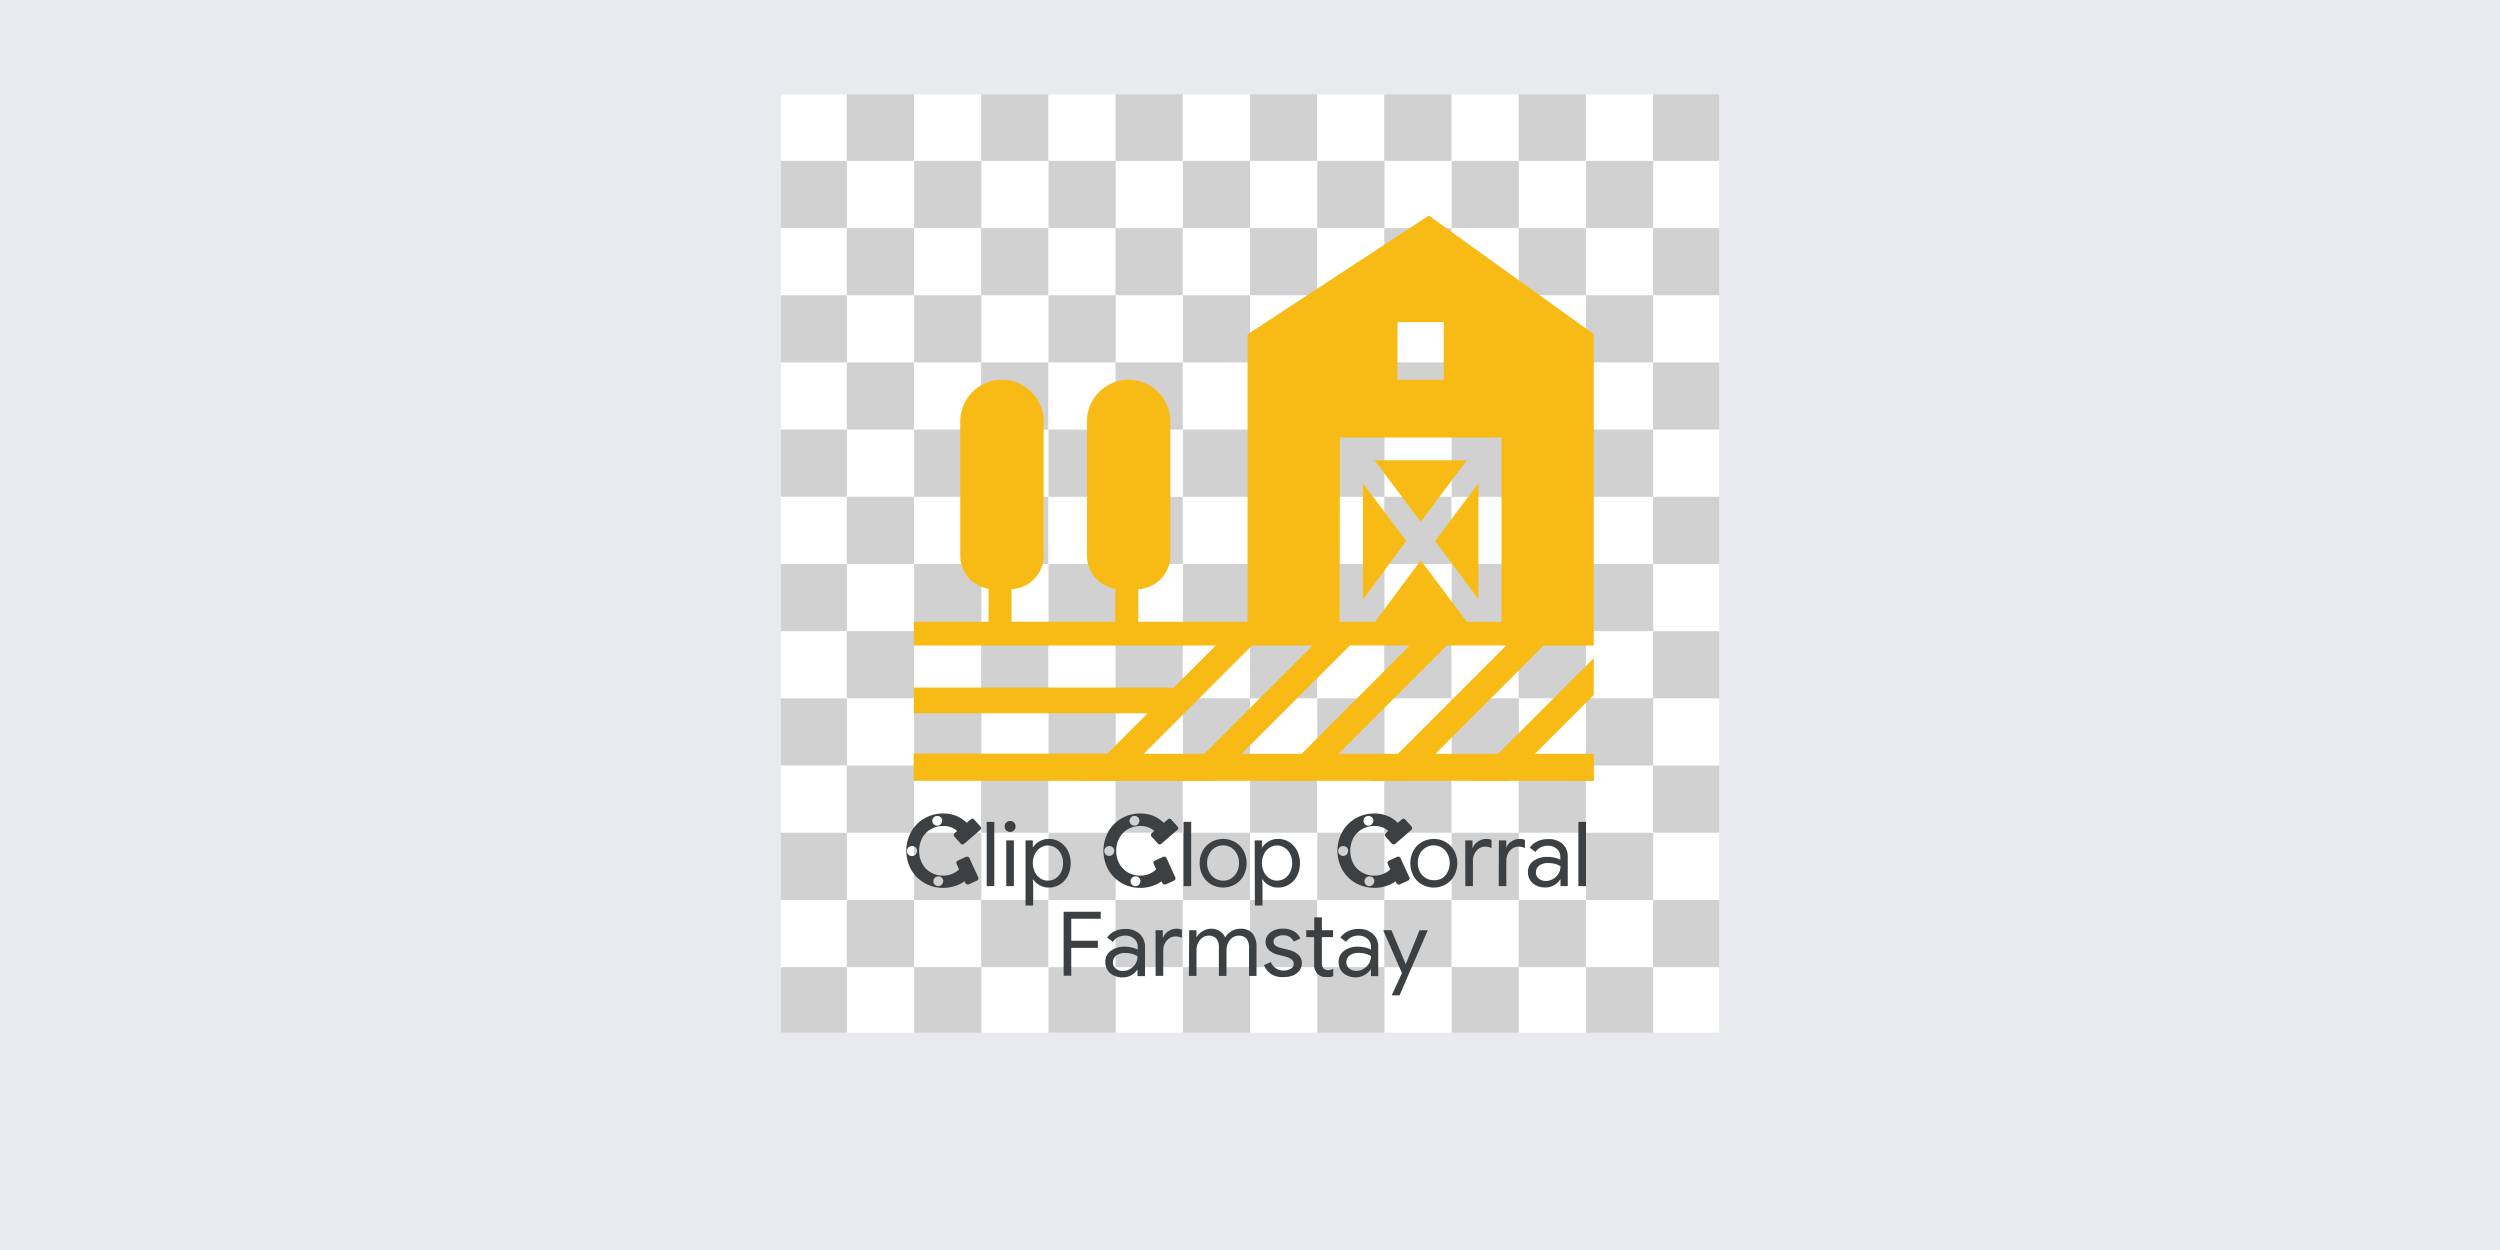 <svg id="Layer_1" data-name="Layer 1" xmlns="http://www.w3.org/2000/svg" xmlns:xlink="http://www.w3.org/1999/xlink" viewBox="0 0 400 200"><rect x="0" y="0" width="400" height="200" fill="#808080" stroke="none"/><defs><style>.cls-1{fill:none;}.cls-2{fill:#e8eaed;stroke:#e8eaed;stroke-linecap:round;stroke-linejoin:round;stroke-width:0.59px;}.cls-3{clip-path:url(#clip-path);}.cls-4{fill:#d1d1d1;}.cls-5{fill:#fff;}.cls-6{clip-path:url(#clip-path-2);}.cls-7{fill:#f8bb16;}.cls-8{fill:#3d4043;}</style><clipPath id="clip-path"><rect class="cls-1" x="124.95" y="15.09" width="150.11" height="150.11"/></clipPath><clipPath id="clip-path-2"><rect class="cls-1" x="146.21" y="20.29" width="108.79" height="104.64"/></clipPath></defs><rect class="cls-2" x="-13" y="-9.33" width="425.99" height="218.65"/><g class="cls-3"><rect class="cls-4" x="71" y="-6.5" width="10.75" height="10.75"/><rect class="cls-5" x="81.75" y="-6.5" width="10.75" height="10.75"/><rect class="cls-4" x="92.5" y="-6.5" width="10.75" height="10.75"/><rect class="cls-5" x="103.25" y="-6.5" width="10.75" height="10.75"/><rect class="cls-4" x="114" y="-6.5" width="10.75" height="10.75"/><rect class="cls-5" x="124.75" y="-6.5" width="10.75" height="10.75"/><rect class="cls-4" x="135.5" y="-6.5" width="10.75" height="10.75"/><rect class="cls-5" x="146.25" y="-6.5" width="10.75" height="10.75"/><rect class="cls-4" x="157" y="-6.5" width="10.75" height="10.75"/><rect class="cls-5" x="167.75" y="-6.5" width="10.75" height="10.75"/><rect class="cls-4" x="178.5" y="-6.5" width="10.75" height="10.75"/><rect class="cls-5" x="189.25" y="-6.5" width="10.75" height="10.75"/><rect class="cls-4" x="200" y="-6.5" width="10.75" height="10.75"/><rect class="cls-5" x="210.75" y="-6.5" width="10.75" height="10.75"/><rect class="cls-4" x="221.5" y="-6.5" width="10.75" height="10.75"/><rect class="cls-5" x="232.25" y="-6.5" width="10.75" height="10.75"/><rect class="cls-4" x="243" y="-6.5" width="10.75" height="10.75"/><rect class="cls-5" x="253.75" y="-6.5" width="10.75" height="10.75"/><rect class="cls-4" x="264.5" y="-6.5" width="10.75" height="10.75"/><rect class="cls-5" x="275.25" y="-6.5" width="10.75" height="10.75"/><rect class="cls-4" x="275.25" y="4.25" width="10.75" height="10.75" transform="translate(561.25 19.25) rotate(180)"/><rect class="cls-5" x="264.5" y="4.25" width="10.75" height="10.75" transform="translate(539.75 19.25) rotate(180)"/><rect class="cls-4" x="253.75" y="4.25" width="10.75" height="10.75" transform="translate(518.25 19.25) rotate(180)"/><rect class="cls-5" x="243" y="4.25" width="10.75" height="10.75" transform="translate(496.75 19.25) rotate(180)"/><rect class="cls-4" x="232.25" y="4.25" width="10.75" height="10.75" transform="translate(475.25 19.25) rotate(180)"/><rect class="cls-5" x="221.5" y="4.25" width="10.75" height="10.75" transform="translate(453.75 19.25) rotate(180)"/><rect class="cls-4" x="210.75" y="4.25" width="10.75" height="10.75" transform="translate(432.25 19.25) rotate(180)"/><rect class="cls-5" x="200" y="4.25" width="10.75" height="10.75" transform="translate(410.75 19.25) rotate(180)"/><rect class="cls-4" x="189.25" y="4.25" width="10.75" height="10.75" transform="translate(389.25 19.25) rotate(180)"/><rect class="cls-5" x="178.5" y="4.25" width="10.75" height="10.75" transform="translate(367.75 19.25) rotate(180)"/><rect class="cls-4" x="167.75" y="4.25" width="10.75" height="10.75" transform="translate(346.25 19.25) rotate(180)"/><rect class="cls-5" x="157" y="4.25" width="10.75" height="10.75" transform="translate(324.75 19.25) rotate(180)"/><rect class="cls-4" x="146.25" y="4.25" width="10.75" height="10.75" transform="translate(303.25 19.25) rotate(180)"/><rect class="cls-5" x="135.5" y="4.25" width="10.75" height="10.75" transform="translate(281.75 19.25) rotate(180)"/><rect class="cls-4" x="124.75" y="4.25" width="10.75" height="10.75" transform="translate(260.25 19.25) rotate(180)"/><rect class="cls-5" x="114" y="4.25" width="10.75" height="10.75" transform="translate(238.75 19.25) rotate(180)"/><rect class="cls-4" x="103.25" y="4.25" width="10.75" height="10.75" transform="translate(217.25 19.25) rotate(180)"/><rect class="cls-5" x="92.5" y="4.25" width="10.75" height="10.75" transform="translate(195.75 19.25) rotate(180)"/><rect class="cls-4" x="81.75" y="4.25" width="10.75" height="10.75" transform="translate(174.25 19.25) rotate(180)"/><rect class="cls-5" x="71" y="4.25" width="10.75" height="10.75" transform="translate(152.75 19.25) rotate(180)"/><rect class="cls-4" x="71" y="15" width="10.75" height="10.75"/><rect class="cls-5" x="81.75" y="15" width="10.75" height="10.75"/><rect class="cls-4" x="92.5" y="15" width="10.75" height="10.75"/><rect class="cls-5" x="103.25" y="15" width="10.75" height="10.75"/><rect class="cls-4" x="114" y="15" width="10.75" height="10.75"/><rect class="cls-5" x="124.75" y="15" width="10.75" height="10.75"/><rect class="cls-4" x="135.5" y="15" width="10.75" height="10.75"/><rect class="cls-5" x="146.25" y="15" width="10.75" height="10.75"/><rect class="cls-4" x="157" y="15" width="10.75" height="10.75"/><rect class="cls-5" x="167.75" y="15" width="10.75" height="10.75"/><rect class="cls-4" x="178.5" y="15" width="10.75" height="10.75"/><rect class="cls-5" x="189.25" y="15" width="10.75" height="10.75"/><rect class="cls-4" x="200" y="15" width="10.75" height="10.75"/><rect class="cls-5" x="210.75" y="15" width="10.75" height="10.75"/><rect class="cls-4" x="221.5" y="15" width="10.75" height="10.75"/><rect class="cls-5" x="232.25" y="15" width="10.75" height="10.75"/><rect class="cls-4" x="243" y="15" width="10.75" height="10.75"/><rect class="cls-5" x="253.75" y="15" width="10.75" height="10.75"/><rect class="cls-4" x="264.5" y="15" width="10.75" height="10.75"/><rect class="cls-5" x="275.25" y="15" width="10.75" height="10.75"/><rect class="cls-4" x="275.25" y="25.75" width="10.75" height="10.75" transform="translate(561.25 62.25) rotate(180)"/><rect class="cls-5" x="264.5" y="25.75" width="10.75" height="10.75" transform="translate(539.75 62.25) rotate(180)"/><rect class="cls-4" x="253.75" y="25.75" width="10.75" height="10.75" transform="translate(518.25 62.25) rotate(180)"/><rect class="cls-5" x="243" y="25.75" width="10.75" height="10.75" transform="translate(496.75 62.25) rotate(180)"/><rect class="cls-4" x="232.25" y="25.75" width="10.75" height="10.75" transform="translate(475.25 62.25) rotate(180)"/><rect class="cls-5" x="221.5" y="25.75" width="10.75" height="10.75" transform="translate(453.75 62.25) rotate(180)"/><rect class="cls-4" x="210.75" y="25.75" width="10.75" height="10.75" transform="translate(432.25 62.25) rotate(180)"/><rect class="cls-5" x="200" y="25.75" width="10.75" height="10.75" transform="translate(410.75 62.25) rotate(180)"/><rect class="cls-4" x="189.25" y="25.75" width="10.75" height="10.75" transform="translate(389.25 62.25) rotate(180)"/><rect class="cls-5" x="178.5" y="25.75" width="10.75" height="10.75" transform="translate(367.75 62.25) rotate(180)"/><rect class="cls-4" x="167.75" y="25.75" width="10.75" height="10.75" transform="translate(346.25 62.25) rotate(180)"/><rect class="cls-5" x="157" y="25.75" width="10.75" height="10.75" transform="translate(324.75 62.25) rotate(180)"/><rect class="cls-4" x="146.25" y="25.75" width="10.75" height="10.75" transform="translate(303.25 62.25) rotate(180)"/><rect class="cls-5" x="135.5" y="25.75" width="10.75" height="10.75" transform="translate(281.75 62.25) rotate(180)"/><rect class="cls-4" x="124.75" y="25.75" width="10.75" height="10.75" transform="translate(260.25 62.25) rotate(180)"/><rect class="cls-5" x="114" y="25.75" width="10.75" height="10.75" transform="translate(238.75 62.25) rotate(180)"/><rect class="cls-4" x="103.25" y="25.75" width="10.75" height="10.75" transform="translate(217.25 62.25) rotate(180)"/><rect class="cls-5" x="92.5" y="25.75" width="10.75" height="10.75" transform="translate(195.75 62.25) rotate(180)"/><rect class="cls-4" x="81.75" y="25.75" width="10.75" height="10.75" transform="translate(174.25 62.25) rotate(180)"/><rect class="cls-5" x="71" y="25.75" width="10.75" height="10.75" transform="translate(152.75 62.25) rotate(180)"/><rect class="cls-4" x="71" y="36.5" width="10.75" height="10.75"/><rect class="cls-5" x="81.75" y="36.5" width="10.75" height="10.75"/><rect class="cls-4" x="92.5" y="36.5" width="10.75" height="10.75"/><rect class="cls-5" x="103.25" y="36.5" width="10.75" height="10.75"/><rect class="cls-4" x="114" y="36.5" width="10.75" height="10.75"/><rect class="cls-5" x="124.75" y="36.5" width="10.75" height="10.75"/><rect class="cls-4" x="135.5" y="36.5" width="10.75" height="10.75"/><rect class="cls-5" x="146.25" y="36.5" width="10.75" height="10.75"/><rect class="cls-4" x="157" y="36.5" width="10.75" height="10.75"/><rect class="cls-5" x="167.75" y="36.5" width="10.75" height="10.75"/><rect class="cls-4" x="178.5" y="36.5" width="10.75" height="10.75"/><rect class="cls-5" x="189.25" y="36.5" width="10.75" height="10.75"/><rect class="cls-4" x="200" y="36.5" width="10.75" height="10.75"/><rect class="cls-5" x="210.75" y="36.5" width="10.75" height="10.75"/><rect class="cls-4" x="221.5" y="36.5" width="10.75" height="10.75"/><rect class="cls-5" x="232.25" y="36.5" width="10.75" height="10.75"/><rect class="cls-4" x="243" y="36.5" width="10.75" height="10.75"/><rect class="cls-5" x="253.75" y="36.5" width="10.75" height="10.75"/><rect class="cls-4" x="264.5" y="36.5" width="10.75" height="10.75"/><rect class="cls-5" x="275.25" y="36.5" width="10.75" height="10.75"/><rect class="cls-4" x="275.25" y="47.25" width="10.75" height="10.75" transform="translate(561.25 105.25) rotate(180)"/><rect class="cls-5" x="264.5" y="47.25" width="10.75" height="10.75" transform="translate(539.75 105.25) rotate(180)"/><rect class="cls-4" x="253.75" y="47.25" width="10.75" height="10.75" transform="translate(518.25 105.25) rotate(180)"/><rect class="cls-5" x="243" y="47.25" width="10.75" height="10.75" transform="translate(496.75 105.25) rotate(180)"/><rect class="cls-4" x="232.25" y="47.25" width="10.75" height="10.75" transform="translate(475.25 105.25) rotate(180)"/><rect class="cls-5" x="221.5" y="47.25" width="10.75" height="10.75" transform="translate(453.75 105.25) rotate(180)"/><rect class="cls-4" x="210.75" y="47.25" width="10.75" height="10.75" transform="translate(432.25 105.25) rotate(180)"/><rect class="cls-5" x="200" y="47.25" width="10.75" height="10.75" transform="translate(410.75 105.25) rotate(180)"/><rect class="cls-4" x="189.25" y="47.25" width="10.75" height="10.75" transform="translate(389.25 105.25) rotate(180)"/><rect class="cls-5" x="178.5" y="47.25" width="10.75" height="10.75" transform="translate(367.75 105.25) rotate(180)"/><rect class="cls-4" x="167.75" y="47.25" width="10.75" height="10.75" transform="translate(346.25 105.25) rotate(180)"/><rect class="cls-5" x="157" y="47.25" width="10.75" height="10.75" transform="translate(324.75 105.25) rotate(180)"/><rect class="cls-4" x="146.25" y="47.25" width="10.75" height="10.75" transform="translate(303.25 105.25) rotate(180)"/><rect class="cls-5" x="135.5" y="47.25" width="10.75" height="10.75" transform="translate(281.75 105.25) rotate(180)"/><rect class="cls-4" x="124.75" y="47.25" width="10.75" height="10.75" transform="translate(260.25 105.25) rotate(180)"/><rect class="cls-5" x="114" y="47.25" width="10.75" height="10.75" transform="translate(238.75 105.25) rotate(180)"/><rect class="cls-4" x="103.25" y="47.25" width="10.75" height="10.75" transform="translate(217.25 105.25) rotate(180)"/><rect class="cls-5" x="92.5" y="47.25" width="10.75" height="10.75" transform="translate(195.75 105.25) rotate(180)"/><rect class="cls-4" x="81.75" y="47.25" width="10.75" height="10.75" transform="translate(174.25 105.25) rotate(180)"/><rect class="cls-5" x="71" y="47.25" width="10.75" height="10.75" transform="translate(152.75 105.25) rotate(180)"/><rect class="cls-4" x="71" y="58" width="10.75" height="10.75"/><rect class="cls-5" x="81.75" y="58" width="10.75" height="10.75"/><rect class="cls-4" x="92.5" y="58" width="10.75" height="10.75"/><rect class="cls-5" x="103.25" y="58" width="10.75" height="10.75"/><rect class="cls-4" x="114" y="58" width="10.75" height="10.75"/><rect class="cls-5" x="124.75" y="58" width="10.75" height="10.75"/><rect class="cls-4" x="135.5" y="58" width="10.75" height="10.75"/><rect class="cls-5" x="146.25" y="58" width="10.75" height="10.75"/><rect class="cls-4" x="157" y="58" width="10.75" height="10.75"/><rect class="cls-5" x="167.75" y="58" width="10.75" height="10.75"/><rect class="cls-4" x="178.5" y="58" width="10.75" height="10.75"/><rect class="cls-5" x="189.25" y="58" width="10.75" height="10.75"/><rect class="cls-4" x="200" y="58" width="10.75" height="10.75"/><rect class="cls-5" x="210.75" y="58" width="10.75" height="10.75"/><rect class="cls-4" x="221.5" y="58" width="10.75" height="10.75"/><rect class="cls-5" x="232.25" y="58" width="10.75" height="10.75"/><rect class="cls-4" x="243" y="58" width="10.75" height="10.75"/><rect class="cls-5" x="253.75" y="58" width="10.75" height="10.75"/><rect class="cls-4" x="264.5" y="58" width="10.75" height="10.75"/><rect class="cls-5" x="275.25" y="58" width="10.75" height="10.75"/><rect class="cls-4" x="275.25" y="68.75" width="10.75" height="10.75" transform="translate(561.25 148.25) rotate(180)"/><rect class="cls-5" x="264.5" y="68.75" width="10.75" height="10.75" transform="translate(539.75 148.25) rotate(180)"/><rect class="cls-4" x="253.75" y="68.75" width="10.75" height="10.75" transform="translate(518.25 148.25) rotate(180)"/><rect class="cls-5" x="243" y="68.75" width="10.75" height="10.75" transform="translate(496.75 148.25) rotate(180)"/><rect class="cls-4" x="232.25" y="68.75" width="10.75" height="10.75" transform="translate(475.25 148.25) rotate(180)"/><rect class="cls-5" x="221.5" y="68.75" width="10.75" height="10.75" transform="translate(453.75 148.25) rotate(180)"/><rect class="cls-4" x="210.75" y="68.75" width="10.75" height="10.75" transform="translate(432.25 148.25) rotate(180)"/><rect class="cls-5" x="200" y="68.75" width="10.75" height="10.75" transform="translate(410.75 148.25) rotate(180)"/><rect class="cls-4" x="189.25" y="68.75" width="10.75" height="10.75" transform="translate(389.25 148.25) rotate(180)"/><rect class="cls-5" x="178.5" y="68.75" width="10.75" height="10.75" transform="translate(367.75 148.25) rotate(180)"/><rect class="cls-4" x="167.75" y="68.75" width="10.75" height="10.75" transform="translate(346.25 148.25) rotate(180)"/><rect class="cls-5" x="157" y="68.75" width="10.75" height="10.75" transform="translate(324.75 148.25) rotate(180)"/><rect class="cls-4" x="146.25" y="68.75" width="10.75" height="10.75" transform="translate(303.25 148.25) rotate(180)"/><rect class="cls-5" x="135.5" y="68.75" width="10.75" height="10.75" transform="translate(281.75 148.25) rotate(180)"/><rect class="cls-4" x="124.75" y="68.75" width="10.75" height="10.75" transform="translate(260.25 148.25) rotate(180)"/><rect class="cls-5" x="114" y="68.75" width="10.75" height="10.75" transform="translate(238.75 148.25) rotate(180)"/><rect class="cls-4" x="103.25" y="68.75" width="10.75" height="10.75" transform="translate(217.25 148.25) rotate(180)"/><rect class="cls-5" x="92.5" y="68.75" width="10.75" height="10.75" transform="translate(195.75 148.25) rotate(180)"/><rect class="cls-4" x="81.75" y="68.75" width="10.75" height="10.75" transform="translate(174.25 148.25) rotate(180)"/><rect class="cls-5" x="71" y="68.75" width="10.75" height="10.75" transform="translate(152.75 148.25) rotate(180)"/><rect class="cls-4" x="71" y="79.5" width="10.75" height="10.75"/><rect class="cls-5" x="81.75" y="79.5" width="10.75" height="10.75"/><rect class="cls-4" x="92.5" y="79.5" width="10.75" height="10.75"/><rect class="cls-5" x="103.25" y="79.5" width="10.75" height="10.75"/><rect class="cls-4" x="114" y="79.5" width="10.75" height="10.75"/><rect class="cls-5" x="124.75" y="79.5" width="10.75" height="10.75"/><rect class="cls-4" x="135.5" y="79.5" width="10.75" height="10.75"/><rect class="cls-5" x="146.25" y="79.5" width="10.75" height="10.75"/><rect class="cls-4" x="157" y="79.5" width="10.75" height="10.75"/><rect class="cls-5" x="167.75" y="79.5" width="10.75" height="10.75"/><rect class="cls-4" x="178.5" y="79.5" width="10.75" height="10.75"/><rect class="cls-5" x="189.25" y="79.5" width="10.75" height="10.75"/><rect class="cls-4" x="200" y="79.5" width="10.75" height="10.75"/><rect class="cls-5" x="210.75" y="79.5" width="10.75" height="10.75"/><rect class="cls-4" x="221.5" y="79.5" width="10.75" height="10.75"/><rect class="cls-5" x="232.25" y="79.5" width="10.75" height="10.75"/><rect class="cls-4" x="243" y="79.5" width="10.75" height="10.75"/><rect class="cls-5" x="253.75" y="79.5" width="10.75" height="10.75"/><rect class="cls-4" x="264.5" y="79.5" width="10.75" height="10.75"/><rect class="cls-5" x="275.25" y="79.5" width="10.75" height="10.75"/><rect class="cls-4" x="275.25" y="90.25" width="10.75" height="10.75" transform="translate(561.25 191.25) rotate(180)"/><rect class="cls-5" x="264.5" y="90.25" width="10.75" height="10.75" transform="translate(539.75 191.25) rotate(180)"/><rect class="cls-4" x="253.75" y="90.25" width="10.75" height="10.75" transform="translate(518.25 191.25) rotate(180)"/><rect class="cls-5" x="243" y="90.25" width="10.75" height="10.75" transform="translate(496.75 191.25) rotate(180)"/><rect class="cls-4" x="232.25" y="90.25" width="10.75" height="10.75" transform="translate(475.25 191.25) rotate(180)"/><rect class="cls-5" x="221.5" y="90.25" width="10.75" height="10.75" transform="translate(453.75 191.25) rotate(180)"/><rect class="cls-4" x="210.75" y="90.25" width="10.75" height="10.75" transform="translate(432.25 191.25) rotate(180)"/><rect class="cls-5" x="200" y="90.25" width="10.75" height="10.75" transform="translate(410.75 191.25) rotate(180)"/><rect class="cls-4" x="189.25" y="90.25" width="10.75" height="10.75" transform="translate(389.25 191.25) rotate(180)"/><rect class="cls-5" x="178.5" y="90.25" width="10.75" height="10.75" transform="translate(367.75 191.25) rotate(180)"/><rect class="cls-4" x="167.75" y="90.25" width="10.75" height="10.75" transform="translate(346.25 191.25) rotate(180)"/><rect class="cls-5" x="157" y="90.25" width="10.75" height="10.75" transform="translate(324.75 191.25) rotate(180)"/><rect class="cls-4" x="146.25" y="90.25" width="10.75" height="10.75" transform="translate(303.25 191.25) rotate(180)"/><rect class="cls-5" x="135.5" y="90.25" width="10.75" height="10.75" transform="translate(281.75 191.25) rotate(180)"/><rect class="cls-4" x="124.75" y="90.25" width="10.75" height="10.75" transform="translate(260.25 191.25) rotate(180)"/><rect class="cls-5" x="114" y="90.25" width="10.75" height="10.75" transform="translate(238.75 191.25) rotate(180)"/><rect class="cls-4" x="103.25" y="90.25" width="10.75" height="10.75" transform="translate(217.25 191.25) rotate(180)"/><rect class="cls-5" x="92.5" y="90.25" width="10.75" height="10.75" transform="translate(195.75 191.25) rotate(180)"/><rect class="cls-4" x="81.75" y="90.25" width="10.75" height="10.75" transform="translate(174.25 191.25) rotate(180)"/><rect class="cls-5" x="71" y="90.25" width="10.75" height="10.75" transform="translate(152.75 191.25) rotate(180)"/><rect class="cls-4" x="71" y="101" width="10.75" height="10.75"/><rect class="cls-5" x="81.75" y="101" width="10.75" height="10.75"/><rect class="cls-4" x="92.5" y="101" width="10.75" height="10.75"/><rect class="cls-5" x="103.25" y="101" width="10.75" height="10.75"/><rect class="cls-4" x="114" y="101" width="10.75" height="10.75"/><rect class="cls-5" x="124.75" y="101" width="10.75" height="10.75"/><rect class="cls-4" x="135.5" y="101" width="10.75" height="10.75"/><rect class="cls-5" x="146.25" y="101" width="10.75" height="10.75"/><rect class="cls-4" x="157" y="101" width="10.75" height="10.75"/><rect class="cls-5" x="167.75" y="101" width="10.75" height="10.75"/><rect class="cls-4" x="178.5" y="101" width="10.75" height="10.75"/><rect class="cls-5" x="189.25" y="101" width="10.75" height="10.75"/><rect class="cls-4" x="200" y="101" width="10.75" height="10.75"/><rect class="cls-5" x="210.75" y="101" width="10.75" height="10.75"/><rect class="cls-4" x="221.5" y="101" width="10.75" height="10.75"/><rect class="cls-5" x="232.25" y="101" width="10.75" height="10.75"/><rect class="cls-4" x="243" y="101" width="10.75" height="10.75"/><rect class="cls-5" x="253.75" y="101" width="10.75" height="10.75"/><rect class="cls-4" x="264.5" y="101" width="10.75" height="10.75"/><rect class="cls-5" x="275.25" y="101" width="10.75" height="10.75"/><rect class="cls-4" x="275.25" y="111.75" width="10.75" height="10.75" transform="translate(561.25 234.25) rotate(180)"/><rect class="cls-5" x="264.5" y="111.75" width="10.75" height="10.75" transform="translate(539.75 234.25) rotate(180)"/><rect class="cls-4" x="253.75" y="111.75" width="10.75" height="10.75" transform="translate(518.25 234.25) rotate(180)"/><rect class="cls-5" x="243" y="111.75" width="10.75" height="10.75" transform="translate(496.75 234.25) rotate(180)"/><rect class="cls-4" x="232.25" y="111.75" width="10.75" height="10.75" transform="translate(475.25 234.25) rotate(180)"/><rect class="cls-5" x="221.5" y="111.75" width="10.75" height="10.75" transform="translate(453.75 234.25) rotate(180)"/><rect class="cls-4" x="210.75" y="111.75" width="10.75" height="10.75" transform="translate(432.25 234.25) rotate(180)"/><rect class="cls-5" x="200" y="111.75" width="10.75" height="10.75" transform="translate(410.75 234.25) rotate(180)"/><rect class="cls-4" x="189.25" y="111.75" width="10.75" height="10.75" transform="translate(389.25 234.25) rotate(180)"/><rect class="cls-5" x="178.5" y="111.75" width="10.75" height="10.75" transform="translate(367.75 234.25) rotate(180)"/><rect class="cls-4" x="167.75" y="111.75" width="10.75" height="10.75" transform="translate(346.25 234.25) rotate(180)"/><rect class="cls-5" x="157" y="111.75" width="10.75" height="10.75" transform="translate(324.75 234.25) rotate(180)"/><rect class="cls-4" x="146.25" y="111.75" width="10.75" height="10.75" transform="translate(303.25 234.25) rotate(180)"/><rect class="cls-5" x="135.5" y="111.75" width="10.75" height="10.75" transform="translate(281.75 234.25) rotate(180)"/><rect class="cls-4" x="124.75" y="111.75" width="10.75" height="10.75" transform="translate(260.25 234.25) rotate(180)"/><rect class="cls-5" x="114" y="111.75" width="10.75" height="10.75" transform="translate(238.75 234.25) rotate(180)"/><rect class="cls-4" x="103.25" y="111.75" width="10.75" height="10.75" transform="translate(217.25 234.25) rotate(180)"/><rect class="cls-5" x="92.5" y="111.75" width="10.75" height="10.75" transform="translate(195.75 234.25) rotate(180)"/><rect class="cls-4" x="81.75" y="111.75" width="10.75" height="10.75" transform="translate(174.25 234.25) rotate(180)"/><rect class="cls-5" x="71" y="111.75" width="10.75" height="10.75" transform="translate(152.75 234.25) rotate(180)"/><rect class="cls-4" x="71" y="122.5" width="10.75" height="10.75"/><rect class="cls-5" x="81.75" y="122.5" width="10.75" height="10.75"/><rect class="cls-4" x="92.5" y="122.5" width="10.75" height="10.75"/><rect class="cls-5" x="103.25" y="122.5" width="10.75" height="10.75"/><rect class="cls-4" x="114" y="122.5" width="10.75" height="10.75"/><rect class="cls-5" x="124.75" y="122.5" width="10.75" height="10.75"/><rect class="cls-4" x="135.5" y="122.5" width="10.75" height="10.75"/><rect class="cls-5" x="146.25" y="122.5" width="10.75" height="10.75"/><rect class="cls-4" x="157" y="122.5" width="10.75" height="10.75"/><rect class="cls-5" x="167.75" y="122.5" width="10.75" height="10.75"/><rect class="cls-4" x="178.5" y="122.5" width="10.75" height="10.75"/><rect class="cls-5" x="189.25" y="122.5" width="10.75" height="10.75"/><rect class="cls-4" x="200" y="122.5" width="10.75" height="10.75"/><rect class="cls-5" x="210.75" y="122.5" width="10.75" height="10.75"/><rect class="cls-4" x="221.5" y="122.5" width="10.75" height="10.75"/><rect class="cls-5" x="232.25" y="122.5" width="10.75" height="10.75"/><rect class="cls-4" x="243" y="122.5" width="10.75" height="10.75"/><rect class="cls-5" x="253.75" y="122.5" width="10.75" height="10.75"/><rect class="cls-4" x="264.5" y="122.5" width="10.75" height="10.75"/><rect class="cls-5" x="275.25" y="122.5" width="10.75" height="10.75"/><rect class="cls-4" x="275.25" y="133.25" width="10.75" height="10.75" transform="translate(561.25 277.25) rotate(180)"/><rect class="cls-5" x="264.5" y="133.25" width="10.75" height="10.75" transform="translate(539.75 277.25) rotate(180)"/><rect class="cls-4" x="253.75" y="133.25" width="10.75" height="10.75" transform="translate(518.25 277.25) rotate(180)"/><rect class="cls-5" x="243" y="133.25" width="10.75" height="10.75" transform="translate(496.75 277.25) rotate(180)"/><rect class="cls-4" x="232.25" y="133.25" width="10.75" height="10.75" transform="translate(475.25 277.25) rotate(180)"/><rect class="cls-5" x="221.5" y="133.25" width="10.75" height="10.75" transform="translate(453.75 277.25) rotate(180)"/><rect class="cls-4" x="210.75" y="133.25" width="10.75" height="10.75" transform="translate(432.25 277.25) rotate(180)"/><rect class="cls-5" x="200" y="133.25" width="10.75" height="10.75" transform="translate(410.75 277.25) rotate(180)"/><rect class="cls-4" x="189.25" y="133.25" width="10.75" height="10.75" transform="translate(389.25 277.25) rotate(180)"/><rect class="cls-5" x="178.5" y="133.25" width="10.75" height="10.75" transform="translate(367.75 277.25) rotate(180)"/><rect class="cls-4" x="167.75" y="133.25" width="10.75" height="10.75" transform="translate(346.25 277.25) rotate(180)"/><rect class="cls-5" x="157" y="133.25" width="10.75" height="10.75" transform="translate(324.75 277.25) rotate(180)"/><rect class="cls-4" x="146.25" y="133.25" width="10.75" height="10.75" transform="translate(303.25 277.25) rotate(180)"/><rect class="cls-5" x="135.5" y="133.25" width="10.75" height="10.75" transform="translate(281.75 277.25) rotate(180)"/><rect class="cls-4" x="124.75" y="133.25" width="10.75" height="10.75" transform="translate(260.25 277.25) rotate(180)"/><rect class="cls-5" x="114" y="133.25" width="10.75" height="10.75" transform="translate(238.75 277.25) rotate(180)"/><rect class="cls-4" x="103.25" y="133.25" width="10.75" height="10.75" transform="translate(217.25 277.25) rotate(180)"/><rect class="cls-5" x="92.5" y="133.25" width="10.75" height="10.75" transform="translate(195.75 277.25) rotate(180)"/><rect class="cls-4" x="81.75" y="133.25" width="10.75" height="10.75" transform="translate(174.25 277.25) rotate(180)"/><rect class="cls-5" x="71" y="133.25" width="10.75" height="10.75" transform="translate(152.75 277.25) rotate(180)"/><rect class="cls-4" x="71" y="144" width="10.75" height="10.75"/><rect class="cls-5" x="81.75" y="144" width="10.75" height="10.75"/><rect class="cls-4" x="92.5" y="144" width="10.75" height="10.75"/><rect class="cls-5" x="103.25" y="144" width="10.75" height="10.75"/><rect class="cls-4" x="114" y="144" width="10.75" height="10.75"/><rect class="cls-5" x="124.75" y="144" width="10.75" height="10.75"/><rect class="cls-4" x="135.5" y="144" width="10.75" height="10.75"/><rect class="cls-5" x="146.25" y="144" width="10.75" height="10.75"/><rect class="cls-4" x="157" y="144" width="10.75" height="10.75"/><rect class="cls-5" x="167.75" y="144" width="10.75" height="10.75"/><rect class="cls-4" x="178.5" y="144" width="10.75" height="10.75"/><rect class="cls-5" x="189.25" y="144" width="10.75" height="10.75"/><rect class="cls-4" x="200" y="144" width="10.75" height="10.75"/><rect class="cls-5" x="210.75" y="144" width="10.75" height="10.75"/><rect class="cls-4" x="221.5" y="144" width="10.75" height="10.75"/><rect class="cls-5" x="232.25" y="144" width="10.75" height="10.75"/><rect class="cls-4" x="243" y="144" width="10.75" height="10.75"/><rect class="cls-5" x="253.75" y="144" width="10.75" height="10.75"/><rect class="cls-4" x="264.5" y="144" width="10.75" height="10.75"/><rect class="cls-5" x="275.25" y="144" width="10.75" height="10.75"/><rect class="cls-4" x="275.25" y="154.75" width="10.75" height="10.75" transform="translate(561.25 320.25) rotate(180)"/><rect class="cls-5" x="264.5" y="154.75" width="10.75" height="10.75" transform="translate(539.75 320.25) rotate(180)"/><rect class="cls-4" x="253.75" y="154.75" width="10.75" height="10.75" transform="translate(518.25 320.25) rotate(180)"/><rect class="cls-5" x="243" y="154.75" width="10.75" height="10.75" transform="translate(496.75 320.25) rotate(180)"/><rect class="cls-4" x="232.25" y="154.75" width="10.75" height="10.75" transform="translate(475.25 320.25) rotate(180)"/><rect class="cls-5" x="221.5" y="154.75" width="10.75" height="10.75" transform="translate(453.75 320.25) rotate(180)"/><rect class="cls-4" x="210.75" y="154.75" width="10.75" height="10.75" transform="translate(432.25 320.25) rotate(180)"/><rect class="cls-5" x="200" y="154.75" width="10.75" height="10.75" transform="translate(410.75 320.25) rotate(180)"/><rect class="cls-4" x="189.25" y="154.75" width="10.75" height="10.75" transform="translate(389.25 320.25) rotate(180)"/><rect class="cls-5" x="178.5" y="154.75" width="10.75" height="10.75" transform="translate(367.75 320.25) rotate(180)"/><rect class="cls-4" x="167.75" y="154.75" width="10.75" height="10.75" transform="translate(346.25 320.25) rotate(180)"/><rect class="cls-5" x="157" y="154.75" width="10.75" height="10.75" transform="translate(324.75 320.25) rotate(180)"/><rect class="cls-4" x="146.25" y="154.75" width="10.75" height="10.75" transform="translate(303.25 320.25) rotate(180)"/><rect class="cls-5" x="135.5" y="154.75" width="10.75" height="10.75" transform="translate(281.75 320.25) rotate(180)"/><rect class="cls-4" x="124.75" y="154.75" width="10.75" height="10.75" transform="translate(260.25 320.25) rotate(180)"/><rect class="cls-5" x="114" y="154.75" width="10.75" height="10.75" transform="translate(238.75 320.25) rotate(180)"/><rect class="cls-4" x="103.25" y="154.75" width="10.75" height="10.75" transform="translate(217.25 320.25) rotate(180)"/><rect class="cls-5" x="92.5" y="154.75" width="10.75" height="10.75" transform="translate(195.75 320.25) rotate(180)"/><rect class="cls-4" x="81.75" y="154.75" width="10.75" height="10.75" transform="translate(174.25 320.25) rotate(180)"/><rect class="cls-5" x="71" y="154.75" width="10.75" height="10.75" transform="translate(152.75 320.25) rotate(180)"/><rect class="cls-4" x="71" y="165.5" width="10.75" height="10.75"/><rect class="cls-5" x="81.75" y="165.5" width="10.75" height="10.75"/><rect class="cls-4" x="92.5" y="165.5" width="10.75" height="10.75"/><rect class="cls-5" x="103.25" y="165.5" width="10.75" height="10.75"/><rect class="cls-4" x="114" y="165.5" width="10.75" height="10.75"/><rect class="cls-5" x="124.75" y="165.5" width="10.75" height="10.75"/><rect class="cls-4" x="135.5" y="165.5" width="10.75" height="10.75"/><rect class="cls-5" x="146.25" y="165.5" width="10.75" height="10.75"/><rect class="cls-4" x="157" y="165.5" width="10.75" height="10.75"/><rect class="cls-5" x="167.75" y="165.5" width="10.75" height="10.75"/><rect class="cls-4" x="178.5" y="165.5" width="10.75" height="10.75"/><rect class="cls-5" x="189.25" y="165.5" width="10.75" height="10.75"/><rect class="cls-4" x="200" y="165.5" width="10.75" height="10.75"/><rect class="cls-5" x="210.75" y="165.5" width="10.75" height="10.75"/><rect class="cls-4" x="221.5" y="165.5" width="10.75" height="10.75"/><rect class="cls-5" x="232.25" y="165.5" width="10.75" height="10.75"/><rect class="cls-4" x="243" y="165.5" width="10.75" height="10.75"/><rect class="cls-5" x="253.75" y="165.5" width="10.75" height="10.75"/><rect class="cls-4" x="264.5" y="165.5" width="10.75" height="10.75"/><rect class="cls-5" x="275.25" y="165.5" width="10.75" height="10.75"/><rect class="cls-4" x="275.25" y="176.25" width="10.75" height="10.75" transform="translate(561.25 363.25) rotate(180)"/><rect class="cls-5" x="264.5" y="176.25" width="10.75" height="10.75" transform="translate(539.75 363.25) rotate(180)"/><rect class="cls-4" x="253.75" y="176.25" width="10.75" height="10.75" transform="translate(518.25 363.25) rotate(180)"/><rect class="cls-5" x="243" y="176.25" width="10.75" height="10.75" transform="translate(496.75 363.25) rotate(180)"/><rect class="cls-4" x="232.25" y="176.25" width="10.75" height="10.75" transform="translate(475.25 363.25) rotate(180)"/><rect class="cls-5" x="221.5" y="176.25" width="10.75" height="10.75" transform="translate(453.75 363.25) rotate(180)"/><rect class="cls-4" x="210.75" y="176.25" width="10.75" height="10.75" transform="translate(432.25 363.25) rotate(180)"/><rect class="cls-5" x="200" y="176.25" width="10.75" height="10.75" transform="translate(410.75 363.25) rotate(180)"/><rect class="cls-4" x="189.25" y="176.25" width="10.75" height="10.75" transform="translate(389.25 363.25) rotate(180)"/><rect class="cls-5" x="178.5" y="176.25" width="10.75" height="10.75" transform="translate(367.75 363.25) rotate(180)"/><rect class="cls-4" x="167.75" y="176.25" width="10.75" height="10.75" transform="translate(346.25 363.25) rotate(180)"/><rect class="cls-5" x="157" y="176.25" width="10.75" height="10.75" transform="translate(324.75 363.25) rotate(180)"/><rect class="cls-4" x="146.25" y="176.25" width="10.75" height="10.75" transform="translate(303.25 363.25) rotate(180)"/><rect class="cls-5" x="135.5" y="176.25" width="10.75" height="10.75" transform="translate(281.75 363.25) rotate(180)"/><rect class="cls-4" x="124.75" y="176.25" width="10.75" height="10.75" transform="translate(260.25 363.25) rotate(180)"/><rect class="cls-5" x="114" y="176.25" width="10.75" height="10.75" transform="translate(238.75 363.25) rotate(180)"/><rect class="cls-4" x="103.25" y="176.25" width="10.75" height="10.75" transform="translate(217.25 363.25) rotate(180)"/><rect class="cls-5" x="92.5" y="176.25" width="10.75" height="10.75" transform="translate(195.75 363.25) rotate(180)"/><rect class="cls-4" x="81.75" y="176.25" width="10.75" height="10.75" transform="translate(174.25 363.25) rotate(180)"/><rect class="cls-5" x="71" y="176.25" width="10.75" height="10.75" transform="translate(152.75 363.25) rotate(180)"/><rect class="cls-4" x="71" y="187" width="10.75" height="10.75"/><rect class="cls-5" x="81.75" y="187" width="10.75" height="10.75"/><rect class="cls-4" x="92.5" y="187" width="10.75" height="10.75"/><rect class="cls-5" x="103.25" y="187" width="10.75" height="10.75"/><rect class="cls-4" x="114" y="187" width="10.75" height="10.75"/><rect class="cls-5" x="124.75" y="187" width="10.75" height="10.75"/><rect class="cls-4" x="135.5" y="187" width="10.75" height="10.75"/><rect class="cls-5" x="146.25" y="187" width="10.75" height="10.75"/><rect class="cls-4" x="157" y="187" width="10.75" height="10.75"/><rect class="cls-5" x="167.75" y="187" width="10.75" height="10.75"/><rect class="cls-4" x="178.5" y="187" width="10.75" height="10.75"/><rect class="cls-5" x="189.25" y="187" width="10.75" height="10.75"/><rect class="cls-4" x="200" y="187" width="10.75" height="10.75"/><rect class="cls-5" x="210.75" y="187" width="10.75" height="10.75"/><rect class="cls-4" x="221.5" y="187" width="10.75" height="10.75"/><rect class="cls-5" x="232.25" y="187" width="10.75" height="10.75"/><rect class="cls-4" x="243" y="187" width="10.75" height="10.75"/><rect class="cls-5" x="253.75" y="187" width="10.75" height="10.75"/><rect class="cls-4" x="264.5" y="187" width="10.75" height="10.75"/><rect class="cls-5" x="275.25" y="187" width="10.75" height="10.75"/><rect class="cls-4" x="275.25" y="197.75" width="10.75" height="10.75" transform="translate(561.25 406.25) rotate(180)"/><rect class="cls-5" x="264.5" y="197.75" width="10.75" height="10.75" transform="translate(539.75 406.25) rotate(180)"/><rect class="cls-4" x="253.75" y="197.75" width="10.75" height="10.75" transform="translate(518.25 406.25) rotate(180)"/><rect class="cls-5" x="243" y="197.75" width="10.75" height="10.75" transform="translate(496.75 406.25) rotate(180)"/><rect class="cls-4" x="232.25" y="197.75" width="10.75" height="10.75" transform="translate(475.25 406.25) rotate(180)"/><rect class="cls-5" x="221.5" y="197.75" width="10.75" height="10.75" transform="translate(453.75 406.25) rotate(180)"/><rect class="cls-4" x="210.75" y="197.75" width="10.75" height="10.75" transform="translate(432.25 406.25) rotate(180)"/><rect class="cls-5" x="200" y="197.75" width="10.75" height="10.75" transform="translate(410.75 406.25) rotate(180)"/><rect class="cls-4" x="189.25" y="197.75" width="10.75" height="10.75" transform="translate(389.25 406.25) rotate(180)"/><rect class="cls-5" x="178.5" y="197.75" width="10.75" height="10.75" transform="translate(367.75 406.25) rotate(180)"/><rect class="cls-4" x="167.75" y="197.75" width="10.75" height="10.75" transform="translate(346.25 406.25) rotate(180)"/><rect class="cls-5" x="157" y="197.75" width="10.75" height="10.75" transform="translate(324.75 406.25) rotate(180)"/><rect class="cls-4" x="146.25" y="197.75" width="10.75" height="10.75" transform="translate(303.25 406.25) rotate(180)"/><rect class="cls-5" x="135.5" y="197.75" width="10.75" height="10.75" transform="translate(281.75 406.25) rotate(180)"/><rect class="cls-4" x="124.75" y="197.75" width="10.75" height="10.75" transform="translate(260.25 406.25) rotate(180)"/><rect class="cls-5" x="114" y="197.75" width="10.75" height="10.75" transform="translate(238.75 406.25) rotate(180)"/><rect class="cls-4" x="103.25" y="197.75" width="10.75" height="10.75" transform="translate(217.25 406.25) rotate(180)"/><rect class="cls-5" x="92.5" y="197.75" width="10.75" height="10.75" transform="translate(195.75 406.25) rotate(180)"/><rect class="cls-4" x="81.75" y="197.75" width="10.75" height="10.75" transform="translate(174.25 406.25) rotate(180)"/><rect class="cls-5" x="71" y="197.75" width="10.75" height="10.75" transform="translate(152.75 406.25) rotate(180)"/><rect class="cls-4" x="286" y="-6.5" width="10.75" height="10.75"/><rect class="cls-5" x="296.75" y="-6.5" width="10.75" height="10.75"/><rect class="cls-4" x="296.75" y="4.25" width="10.75" height="10.75" transform="translate(604.25 19.25) rotate(180)"/><rect class="cls-5" x="286" y="4.25" width="10.75" height="10.75" transform="translate(582.75 19.25) rotate(180)"/><rect class="cls-4" x="286" y="15" width="10.75" height="10.75"/><rect class="cls-5" x="296.75" y="15" width="10.75" height="10.75"/><rect class="cls-4" x="296.75" y="25.75" width="10.75" height="10.75" transform="translate(604.25 62.25) rotate(180)"/><rect class="cls-5" x="286" y="25.75" width="10.75" height="10.75" transform="translate(582.75 62.25) rotate(180)"/><rect class="cls-4" x="286" y="36.5" width="10.75" height="10.75"/><rect class="cls-5" x="296.75" y="36.5" width="10.75" height="10.75"/><rect class="cls-4" x="296.75" y="47.25" width="10.75" height="10.75" transform="translate(604.25 105.25) rotate(180)"/><rect class="cls-5" x="286" y="47.25" width="10.75" height="10.75" transform="translate(582.75 105.25) rotate(180)"/><rect class="cls-4" x="286" y="58" width="10.75" height="10.75"/><rect class="cls-5" x="296.75" y="58" width="10.75" height="10.75"/><rect class="cls-4" x="296.75" y="68.75" width="10.75" height="10.75" transform="translate(604.25 148.25) rotate(180)"/><rect class="cls-5" x="286" y="68.75" width="10.75" height="10.75" transform="translate(582.75 148.25) rotate(180)"/><rect class="cls-4" x="286" y="79.5" width="10.75" height="10.75"/><rect class="cls-5" x="296.75" y="79.5" width="10.75" height="10.75"/><rect class="cls-4" x="296.75" y="90.25" width="10.75" height="10.75" transform="translate(604.25 191.25) rotate(180)"/><rect class="cls-5" x="286" y="90.25" width="10.75" height="10.75" transform="translate(582.75 191.25) rotate(180)"/><rect class="cls-4" x="286" y="101" width="10.75" height="10.75"/><rect class="cls-5" x="296.75" y="101" width="10.75" height="10.75"/><rect class="cls-4" x="296.75" y="111.75" width="10.75" height="10.75" transform="translate(604.25 234.25) rotate(180)"/><rect class="cls-5" x="286" y="111.75" width="10.75" height="10.75" transform="translate(582.75 234.25) rotate(180)"/><rect class="cls-4" x="286" y="122.5" width="10.75" height="10.75"/><rect class="cls-5" x="296.75" y="122.5" width="10.75" height="10.75"/><rect class="cls-4" x="296.75" y="133.25" width="10.75" height="10.75" transform="translate(604.25 277.25) rotate(180)"/><rect class="cls-5" x="286" y="133.25" width="10.75" height="10.75" transform="translate(582.75 277.25) rotate(180)"/><rect class="cls-4" x="286" y="144" width="10.75" height="10.75"/><rect class="cls-5" x="296.75" y="144" width="10.75" height="10.75"/><rect class="cls-4" x="296.75" y="154.75" width="10.75" height="10.75" transform="translate(604.25 320.25) rotate(180)"/><rect class="cls-5" x="286" y="154.75" width="10.75" height="10.75" transform="translate(582.75 320.25) rotate(180)"/><rect class="cls-4" x="286" y="165.5" width="10.75" height="10.75"/><rect class="cls-5" x="296.75" y="165.5" width="10.75" height="10.75"/><rect class="cls-4" x="296.75" y="176.25" width="10.75" height="10.75" transform="translate(604.25 363.25) rotate(180)"/><rect class="cls-5" x="286" y="176.25" width="10.75" height="10.75" transform="translate(582.75 363.25) rotate(180)"/><rect class="cls-4" x="286" y="187" width="10.75" height="10.75"/><rect class="cls-5" x="296.75" y="187" width="10.75" height="10.75"/><rect class="cls-4" x="296.75" y="197.75" width="10.75" height="10.75" transform="translate(604.25 406.25) rotate(180)"/><rect class="cls-5" x="286" y="197.75" width="10.75" height="10.75" transform="translate(582.75 406.25) rotate(180)"/><rect class="cls-4" x="307.5" y="-6.5" width="10.75" height="10.75"/><rect class="cls-5" x="318.25" y="-6.5" width="10.75" height="10.75"/><rect class="cls-4" x="318.25" y="4.25" width="10.75" height="10.75" transform="translate(647.25 19.25) rotate(180)"/><rect class="cls-5" x="307.5" y="4.25" width="10.75" height="10.75" transform="translate(625.75 19.25) rotate(180)"/><rect class="cls-4" x="307.5" y="15" width="10.75" height="10.75"/><rect class="cls-5" x="318.25" y="15" width="10.75" height="10.75"/><rect class="cls-4" x="318.25" y="25.75" width="10.75" height="10.75" transform="translate(647.25 62.25) rotate(180)"/><rect class="cls-5" x="307.5" y="25.75" width="10.75" height="10.75" transform="translate(625.75 62.25) rotate(180)"/><rect class="cls-4" x="307.5" y="36.5" width="10.75" height="10.75"/><rect class="cls-5" x="318.25" y="36.5" width="10.75" height="10.75"/><rect class="cls-4" x="318.25" y="47.25" width="10.75" height="10.75" transform="translate(647.25 105.25) rotate(180)"/><rect class="cls-5" x="307.5" y="47.25" width="10.75" height="10.75" transform="translate(625.75 105.25) rotate(180)"/><rect class="cls-4" x="307.5" y="58" width="10.75" height="10.75"/><rect class="cls-5" x="318.25" y="58" width="10.75" height="10.75"/><rect class="cls-4" x="318.25" y="68.75" width="10.75" height="10.75" transform="translate(647.25 148.25) rotate(180)"/><rect class="cls-5" x="307.5" y="68.75" width="10.75" height="10.75" transform="translate(625.75 148.25) rotate(180)"/><rect class="cls-4" x="307.5" y="79.5" width="10.75" height="10.75"/><rect class="cls-5" x="318.25" y="79.5" width="10.75" height="10.75"/><rect class="cls-4" x="318.25" y="90.25" width="10.75" height="10.75" transform="translate(647.25 191.25) rotate(180)"/><rect class="cls-5" x="307.5" y="90.25" width="10.75" height="10.75" transform="translate(625.75 191.25) rotate(180)"/><rect class="cls-4" x="307.5" y="101" width="10.75" height="10.75"/><rect class="cls-5" x="318.25" y="101" width="10.75" height="10.75"/><rect class="cls-4" x="318.25" y="111.75" width="10.75" height="10.75" transform="translate(647.25 234.25) rotate(180)"/><rect class="cls-5" x="307.5" y="111.75" width="10.75" height="10.75" transform="translate(625.75 234.25) rotate(180)"/><rect class="cls-4" x="307.5" y="122.5" width="10.75" height="10.75"/><rect class="cls-5" x="318.25" y="122.5" width="10.75" height="10.75"/><rect class="cls-4" x="318.25" y="133.25" width="10.75" height="10.75" transform="translate(647.25 277.25) rotate(180)"/><rect class="cls-5" x="307.5" y="133.25" width="10.75" height="10.75" transform="translate(625.75 277.25) rotate(180)"/><rect class="cls-4" x="307.5" y="144" width="10.75" height="10.75"/><rect class="cls-5" x="318.25" y="144" width="10.75" height="10.75"/><rect class="cls-4" x="318.25" y="154.75" width="10.75" height="10.75" transform="translate(647.25 320.25) rotate(180)"/><rect class="cls-5" x="307.5" y="154.75" width="10.75" height="10.75" transform="translate(625.75 320.25) rotate(180)"/><rect class="cls-4" x="307.5" y="165.5" width="10.75" height="10.75"/><rect class="cls-5" x="318.25" y="165.5" width="10.75" height="10.75"/><rect class="cls-4" x="318.25" y="176.25" width="10.75" height="10.75" transform="translate(647.25 363.25) rotate(180)"/><rect class="cls-5" x="307.5" y="176.25" width="10.75" height="10.75" transform="translate(625.75 363.25) rotate(180)"/><rect class="cls-4" x="307.5" y="187" width="10.75" height="10.75"/><rect class="cls-5" x="318.25" y="187" width="10.75" height="10.75"/><rect class="cls-4" x="318.25" y="197.75" width="10.75" height="10.75" transform="translate(647.25 406.25) rotate(180)"/><rect class="cls-5" x="307.5" y="197.75" width="10.75" height="10.75" transform="translate(625.75 406.25) rotate(180)"/></g><g class="cls-6"><path class="cls-7" d="M229.61,86.56l6.93-9.23V95.84Zm-11.54-9.23v18.6L225,86.56Zm16.62-3.69H219.92l7.39,9.85ZM255,131.27v4.28H146.21v-4.28h20.3l6.48-6.49H146.21v-4.17H177v.14l6.63-6.63H146.21V110H187.8v0l6.71-6.71h-48.3V99.49h11.95V94.2a5.36,5.36,0,0,1-4.52-5.28V67.43a6.67,6.67,0,1,1,13.34,0V88.92a5.36,5.36,0,0,1-5.13,5.34v5.23h16.58V94.2a5.36,5.36,0,0,1-4.52-5.28V67.43a6.67,6.67,0,1,1,13.34,0V88.92a5.36,5.36,0,0,1-5.13,5.34v5.23h17.49v-46l29-19,26.43,19v49.81h-8.07l-28,28H229l26-26v5.9l-20.11,20.11h9.63L255,120.79v5.9l-4.58,4.58Zm-14-28H231.5l-28,28H213Zm-15.43,0H216l-28,28h9.61Zm-2-42.5H231V51.53h-7.39Zm-9.23,38.73H220l7.32-9.85,7.38,9.85h5.54V70H214.38Zm-42,31.78h9.68l28-28h-9.69Z"/><rect class="cls-7" x="146.21" y="120.61" width="108.79" height="4.33"/></g><path class="cls-8" d="M157.87,131.5h1.22v10.28h-1.22Z"/><path class="cls-8" d="M161,132.85a.87.87,0,0,1,0-1.24.84.84,0,0,1,.62-.25.83.83,0,0,1,.62.25.88.88,0,0,1-.62,1.5A.85.85,0,0,1,161,132.85Zm0,1.61h1.22v7.32H161Z"/><path class="cls-8" d="M164.09,134.46h1.16v1.09h.06a2.64,2.64,0,0,1,1-.94,3,3,0,0,1,1.5-.38,3.33,3.33,0,0,1,1.79.5,3.61,3.61,0,0,1,1.26,1.39,4.67,4.67,0,0,1,0,4,3.51,3.51,0,0,1-1.26,1.38,3.25,3.25,0,0,1-1.79.51,3,3,0,0,1-1.5-.38,2.79,2.79,0,0,1-1-.93h-.06l.06,1v3.18h-1.22Zm4.78,6.1a2.57,2.57,0,0,0,.89-1,3.42,3.42,0,0,0,0-2.93,2.54,2.54,0,0,0-.89-1,2.26,2.26,0,0,0-1.2-.35,2.18,2.18,0,0,0-1.19.35,2.46,2.46,0,0,0-.89,1,3.33,3.33,0,0,0,0,2.93,2.49,2.49,0,0,0,.89,1,2.17,2.17,0,0,0,1.19.34A2.25,2.25,0,0,0,168.87,140.56Z"/><path class="cls-8" d="M189.37,131.5h1.22v10.28h-1.22Z"/><path class="cls-8" d="M193.76,141.49a3.57,3.57,0,0,1-1.34-1.41,4.26,4.26,0,0,1,0-3.93,3.61,3.61,0,0,1,1.34-1.4,3.88,3.88,0,0,1,3.88,0,3.61,3.61,0,0,1,1.34,1.4,4.26,4.26,0,0,1,0,3.93,3.57,3.57,0,0,1-1.34,1.41,3.88,3.88,0,0,1-3.88,0Zm3.19-.93a2.48,2.48,0,0,0,.94-1,3.08,3.08,0,0,0,.35-1.48,3,3,0,0,0-.35-1.48,2.58,2.58,0,0,0-.94-1,2.47,2.47,0,0,0-1.25-.34,2.53,2.53,0,0,0-1.26.34,2.44,2.44,0,0,0-.94,1,2.92,2.92,0,0,0-.36,1.48,3,3,0,0,0,.36,1.48,2.35,2.35,0,0,0,.94,1,2.43,2.43,0,0,0,1.26.34A2.37,2.37,0,0,0,197,140.56Z"/><path class="cls-8" d="M200.75,134.46h1.16v1.09H202a2.6,2.6,0,0,1,1-.94,3,3,0,0,1,1.5-.38,3.29,3.29,0,0,1,1.78.5,3.61,3.61,0,0,1,1.26,1.39,4.58,4.58,0,0,1,0,4,3.51,3.51,0,0,1-1.26,1.38,3.22,3.22,0,0,1-1.78.51,3,3,0,0,1-1.5-.38,2.74,2.74,0,0,1-1-.93h-.06l.06,1v3.18h-1.22Zm4.78,6.1a2.49,2.49,0,0,0,.89-1,3.42,3.42,0,0,0,0-2.93,2.46,2.46,0,0,0-.89-1,2.22,2.22,0,0,0-2.39,0,2.46,2.46,0,0,0-.89,1,3.33,3.33,0,0,0,0,2.93,2.49,2.49,0,0,0,.89,1,2.27,2.27,0,0,0,2.39,0Z"/><path class="cls-8" d="M227.47,141.49a3.5,3.5,0,0,1-1.34-1.41,4.26,4.26,0,0,1,0-3.93,3.54,3.54,0,0,1,1.34-1.4,3.86,3.86,0,0,1,3.87,0,3.54,3.54,0,0,1,1.34,1.4,4.19,4.19,0,0,1,0,3.93,3.5,3.5,0,0,1-1.34,1.41,3.86,3.86,0,0,1-3.87,0Zm3.19-.93a2.39,2.39,0,0,0,.93-1,3,3,0,0,0,.36-1.48,2.92,2.92,0,0,0-.36-1.48,2.48,2.48,0,0,0-.93-1,2.52,2.52,0,0,0-1.25-.34,2.5,2.5,0,0,0-2.21,1.31,3,3,0,0,0-.35,1.48,3.08,3.08,0,0,0,.35,1.48,2.52,2.52,0,0,0,2.21,1.3A2.42,2.42,0,0,0,230.66,140.56Z"/><path class="cls-8" d="M234.44,134.46h1.16v1.17h.06a2,2,0,0,1,.83-1,2.36,2.36,0,0,1,1.3-.4,2.06,2.06,0,0,1,.86.16v1.3a2.34,2.34,0,0,0-1-.23,1.68,1.68,0,0,0-1,.3,2.17,2.17,0,0,0-.71.82,2.3,2.3,0,0,0-.27,1.1v4.1h-1.22Z"/><path class="cls-8" d="M239.82,134.46H241v1.17h0a2,2,0,0,1,.84-1,2.3,2.3,0,0,1,1.29-.4,2.06,2.06,0,0,1,.86.16v1.3a2.34,2.34,0,0,0-1-.23,1.71,1.71,0,0,0-1,.3,2.26,2.26,0,0,0-.71.82,2.3,2.3,0,0,0-.27,1.1v4.1h-1.22Z"/><path class="cls-8" d="M245.82,141.69a2.35,2.35,0,0,1-1-.87,2.31,2.31,0,0,1-.35-1.25,2.13,2.13,0,0,1,.88-1.82,3.62,3.62,0,0,1,2.21-.65,5.24,5.24,0,0,1,1.22.14,3.45,3.45,0,0,1,.87.33v-.44a1.66,1.66,0,0,0-.57-1.32,2.16,2.16,0,0,0-1.45-.49,2.57,2.57,0,0,0-1.13.26,2.1,2.1,0,0,0-.82.74l-.92-.69a3,3,0,0,1,1.19-1,3.76,3.76,0,0,1,1.68-.37A3.34,3.34,0,0,1,250,135a2.76,2.76,0,0,1,.84,2.13v4.64h-1.16v-1.05h-.06a2.63,2.63,0,0,1-.94.9,2.74,2.74,0,0,1-1.42.38A3.18,3.18,0,0,1,245.82,141.69Zm2.7-1.08a2.44,2.44,0,0,0,.85-.84,2.24,2.24,0,0,0,.31-1.16,3,3,0,0,0-.84-.38,4.13,4.13,0,0,0-1.07-.14,2.39,2.39,0,0,0-1.51.41,1.34,1.34,0,0,0-.51,1.08,1.2,1.2,0,0,0,.46,1,1.77,1.77,0,0,0,1.16.37A2.22,2.22,0,0,0,248.52,140.61Z"/><path class="cls-8" d="M252.54,131.5h1.22v10.28h-1.22Z"/><path class="cls-8" d="M152.71,133.86l1,1.12a.37.37,0,0,0,.29.13.38.38,0,0,0,.25-.09l2.58-2.23a.36.36,0,0,0,.13-.26.41.41,0,0,0-.09-.28l-1-1.12a.37.37,0,0,0-.29-.14.36.36,0,0,0-.25.1l-.65.56a5.66,5.66,0,0,0-1.43-1,5.45,5.45,0,0,0-2.34-.49,5.91,5.91,0,0,0-3,.78,5.64,5.64,0,0,0-2.13,2.15,6.33,6.33,0,0,0,0,6.05,5.68,5.68,0,0,0,2.13,2.14,5.91,5.91,0,0,0,3,.78,6,6,0,0,0,2.55-.55,5.49,5.49,0,0,0,.87-.51l.13.31a.43.43,0,0,0,.22.2l.13,0a.41.41,0,0,0,.16,0l1.36-.62a.4.4,0,0,0,.19-.51l-1.42-3.1a.4.4,0,0,0-.22-.2l-.13,0a.45.45,0,0,0-.16,0l-1.35.62a.39.39,0,0,0-.19.51l.4.89a3.63,3.63,0,0,1-2.54,1,3.85,3.85,0,0,1-1.93-.49,3.53,3.53,0,0,1-1.4-1.39,4.46,4.46,0,0,1,0-4.18,3.64,3.64,0,0,1,1.39-1.39,3.91,3.91,0,0,1,1.94-.49,3.52,3.52,0,0,1,1.5.3,3.22,3.22,0,0,1,.73.49l-.38.34A.38.38,0,0,0,152.71,133.86Zm-6,2.3a.8.8,0,1,1-.79-.79A.79.79,0,0,1,146.74,136.16Zm4.19,4.84a.78.78,0,1,1-.78-.78A.78.78,0,0,1,150.93,141Zm-.17-9.67a.78.78,0,1,1-.78-.78A.78.78,0,0,1,150.76,131.33Z"/><path class="cls-8" d="M184.26,133.86l1,1.12a.36.36,0,0,0,.29.13.38.38,0,0,0,.25-.09l2.57-2.23a.38.38,0,0,0,.14-.26.42.42,0,0,0-.1-.28l-1-1.12a.37.37,0,0,0-.29-.14.35.35,0,0,0-.25.1l-.66.56a5.6,5.6,0,0,0-1.42-1,5.51,5.51,0,0,0-2.34-.49,5.91,5.91,0,0,0-3,.78,5.64,5.64,0,0,0-2.13,2.15,6.33,6.33,0,0,0,0,6.05,5.68,5.68,0,0,0,2.13,2.14,5.86,5.86,0,0,0,3,.78,6,6,0,0,0,2.55-.55,5,5,0,0,0,.86-.51l.14.31a.4.4,0,0,0,.22.2l.13,0a.41.41,0,0,0,.16,0l1.35-.62a.39.39,0,0,0,.19-.51l-1.41-3.1a.43.43,0,0,0-.22-.2l-.13,0a.41.41,0,0,0-.16,0l-1.35.62a.39.39,0,0,0-.2.51l.41.89a3.67,3.67,0,0,1-2.54,1,3.89,3.89,0,0,1-1.94-.49,3.57,3.57,0,0,1-1.39-1.39,4.39,4.39,0,0,1,0-4.18,3.64,3.64,0,0,1,1.39-1.39,3.91,3.91,0,0,1,1.94-.49,3.48,3.48,0,0,1,1.49.3,3.27,3.27,0,0,1,.74.49l-.39.34A.39.39,0,0,0,184.26,133.86Zm-6,2.3a.79.79,0,1,1-.79-.79A.79.79,0,0,1,178.29,136.16Zm4.19,4.84a.78.78,0,1,1-.78-.78A.78.78,0,0,1,182.48,141Zm-.16-9.67a.78.78,0,1,1-.78-.78A.78.78,0,0,1,182.32,131.33Z"/><path class="cls-8" d="M221.69,133.86l1,1.12a.39.39,0,0,0,.29.13.43.43,0,0,0,.26-.09l2.57-2.23a.33.33,0,0,0,.13-.26.37.37,0,0,0-.09-.28l-1-1.12a.38.38,0,0,0-.29-.14.35.35,0,0,0-.25.1l-.66.56a5.78,5.78,0,0,0-1.42-1,5.51,5.51,0,0,0-2.34-.49,5.92,5.92,0,0,0-3,.78,5.71,5.71,0,0,0-2.13,2.15,6.33,6.33,0,0,0,0,6.05,5.76,5.76,0,0,0,2.13,2.14,6.17,6.17,0,0,0,5.55.23,5.08,5.08,0,0,0,.87-.51l.14.31a.41.41,0,0,0,.21.2l.14,0a.45.45,0,0,0,.16,0l1.35-.62a.39.39,0,0,0,.19-.51l-1.42-3.1a.41.41,0,0,0-.21-.2l-.14,0a.45.45,0,0,0-.16,0l-1.35.62a.39.39,0,0,0-.19.51l.41.89a3.67,3.67,0,0,1-2.54,1,3.86,3.86,0,0,1-1.94-.49,3.66,3.66,0,0,1-1.4-1.39,4.46,4.46,0,0,1,0-4.18,3.73,3.73,0,0,1,1.4-1.39,3.86,3.86,0,0,1,1.94-.49,3.51,3.51,0,0,1,1.49.3,3,3,0,0,1,.73.49l-.38.34A.38.38,0,0,0,221.69,133.86Zm-6,2.3a.79.79,0,1,1-.79-.79A.79.79,0,0,1,215.72,136.16Zm4.19,4.84a.78.78,0,1,1-.78-.78A.78.78,0,0,1,219.91,141Zm-.16-9.67a.78.78,0,1,1-.78-.78A.78.78,0,0,1,219.75,131.33Z"/><path class="cls-8" d="M170.18,145.88h5.94V147H171.4v3.52h4.26v1.14H171.4v4.45h-1.22Z"/><path class="cls-8" d="M178.17,156.07a2.33,2.33,0,0,1-1.32-2.13,2.11,2.11,0,0,1,.88-1.81,3.56,3.56,0,0,1,2.21-.66,4.69,4.69,0,0,1,1.22.15,2.83,2.83,0,0,1,.87.33v-.45a1.65,1.65,0,0,0-.57-1.31,2.14,2.14,0,0,0-1.45-.49,2.44,2.44,0,0,0-1.13.26,2,2,0,0,0-.82.74l-.92-.69a2.92,2.92,0,0,1,1.19-1,3.77,3.77,0,0,1,1.68-.38,3.35,3.35,0,0,1,2.34.79,2.77,2.77,0,0,1,.85,2.13v4.63H182V155.1H182a2.57,2.57,0,0,1-.94.91,2.74,2.74,0,0,1-1.42.37A3.18,3.18,0,0,1,178.17,156.07Zm2.7-1.08a2.39,2.39,0,0,0,.85-.85A2.22,2.22,0,0,0,182,153a3,3,0,0,0-.84-.37,3.74,3.74,0,0,0-1.07-.15,2.32,2.32,0,0,0-1.51.42,1.34,1.34,0,0,0-.51,1.08,1.18,1.18,0,0,0,.46,1,1.78,1.78,0,0,0,1.16.38A2.22,2.22,0,0,0,180.87,155Z"/><path class="cls-8" d="M184.89,148.83h1.16V150h.06a2,2,0,0,1,.83-1,2.32,2.32,0,0,1,1.29-.41,2.2,2.2,0,0,1,.86.16v1.31a2.29,2.29,0,0,0-1-.23,1.74,1.74,0,0,0-1,.3,2.24,2.24,0,0,0-.71.81,2.44,2.44,0,0,0-.26,1.1v4.1h-1.22Z"/><path class="cls-8" d="M190.27,148.83h1.16v1.08h.06a2.5,2.5,0,0,1,.95-.93,2.56,2.56,0,0,1,1.33-.38,2.5,2.5,0,0,1,1.4.39,2.11,2.11,0,0,1,.85,1,2.93,2.93,0,0,1,1-1,2.77,2.77,0,0,1,1.48-.39,2.35,2.35,0,0,1,1.91.77,3.2,3.2,0,0,1,.63,2.09v4.69h-1.2v-4.5a2.16,2.16,0,0,0-.42-1.48,1.56,1.56,0,0,0-1.23-.46,1.67,1.67,0,0,0-1,.32,2.14,2.14,0,0,0-.7.84,2.8,2.8,0,0,0-.25,1.15v4.13h-1.22v-4.49a2.23,2.23,0,0,0-.41-1.49,1.56,1.56,0,0,0-1.22-.46,1.65,1.65,0,0,0-1,.32,2.2,2.2,0,0,0-.7.86,2.69,2.69,0,0,0-.25,1.16v4.1h-1.22Z"/><path class="cls-8" d="M203.36,155.83a3,3,0,0,1-1.12-1.41l1.09-.49a2.18,2.18,0,0,0,.81,1,2.08,2.08,0,0,0,1.18.36,2.42,2.42,0,0,0,1.18-.28.9.9,0,0,0,.49-.8.87.87,0,0,0-.39-.74,3.5,3.5,0,0,0-1.22-.48l-.89-.23a3.28,3.28,0,0,1-1.44-.73,1.76,1.76,0,0,1-.56-1.34,1.71,1.71,0,0,1,.39-1.11,2.49,2.49,0,0,1,1-.74,3.58,3.58,0,0,1,1.36-.26A3.51,3.51,0,0,1,207,149a2.38,2.38,0,0,1,1.06,1.16l-1.06.49a1.76,1.76,0,0,0-1.73-1,1.93,1.93,0,0,0-1.06.28.81.81,0,0,0-.45.71.8.8,0,0,0,.31.65,2.57,2.57,0,0,0,1,.41l1.06.27a3.51,3.51,0,0,1,1.63.81,1.79,1.79,0,0,1,.54,1.31,1.91,1.91,0,0,1-.39,1.19,2.43,2.43,0,0,1-1,.78,3.85,3.85,0,0,1-1.47.27A3.31,3.31,0,0,1,203.36,155.83Z"/><path class="cls-8" d="M211.47,156.24a1.88,1.88,0,0,1-.64-.4,2,2,0,0,1-.57-1.53v-4.37H209v-1.11h1.28v-2.06h1.22v2.06h1.79v1.11h-1.79V154a1.44,1.44,0,0,0,.23.91,1,1,0,0,0,.79.32,1.35,1.35,0,0,0,.8-.25v1.2a2.25,2.25,0,0,1-.44.14,3,3,0,0,1-.56,0A2.45,2.45,0,0,1,211.47,156.24Z"/><path class="cls-8" d="M215.5,156.07a2.28,2.28,0,0,1-1.32-2.13,2.13,2.13,0,0,1,.87-1.81,3.56,3.56,0,0,1,2.21-.66,4.82,4.82,0,0,1,1.23.15,3,3,0,0,1,.87.33v-.45a1.66,1.66,0,0,0-.58-1.31,2.12,2.12,0,0,0-1.45-.49,2.37,2.37,0,0,0-1.12.26,2.06,2.06,0,0,0-.83.74l-.92-.69a3,3,0,0,1,1.19-1,3.77,3.77,0,0,1,1.68-.38,3.31,3.31,0,0,1,2.34.79,2.74,2.74,0,0,1,.85,2.13v4.63h-1.16V155.1h-.06a2.6,2.6,0,0,1-1,.91,2.71,2.71,0,0,1-1.42.37A3.13,3.13,0,0,1,215.5,156.07Zm2.69-1.08a2.31,2.31,0,0,0,.85-.85,2.22,2.22,0,0,0,.32-1.16,3,3,0,0,0-.85-.37,3.72,3.72,0,0,0-1.06-.15,2.35,2.35,0,0,0-1.52.42,1.34,1.34,0,0,0-.51,1.08,1.21,1.21,0,0,0,.46,1,1.8,1.8,0,0,0,1.16.38A2.19,2.19,0,0,0,218.19,155Z"/><path class="cls-8" d="M224.31,155.69l-3-6.86h1.32l2.29,5.44h0l2.21-5.44h1.32l-4.52,10.42h-1.26Z"/></svg>
